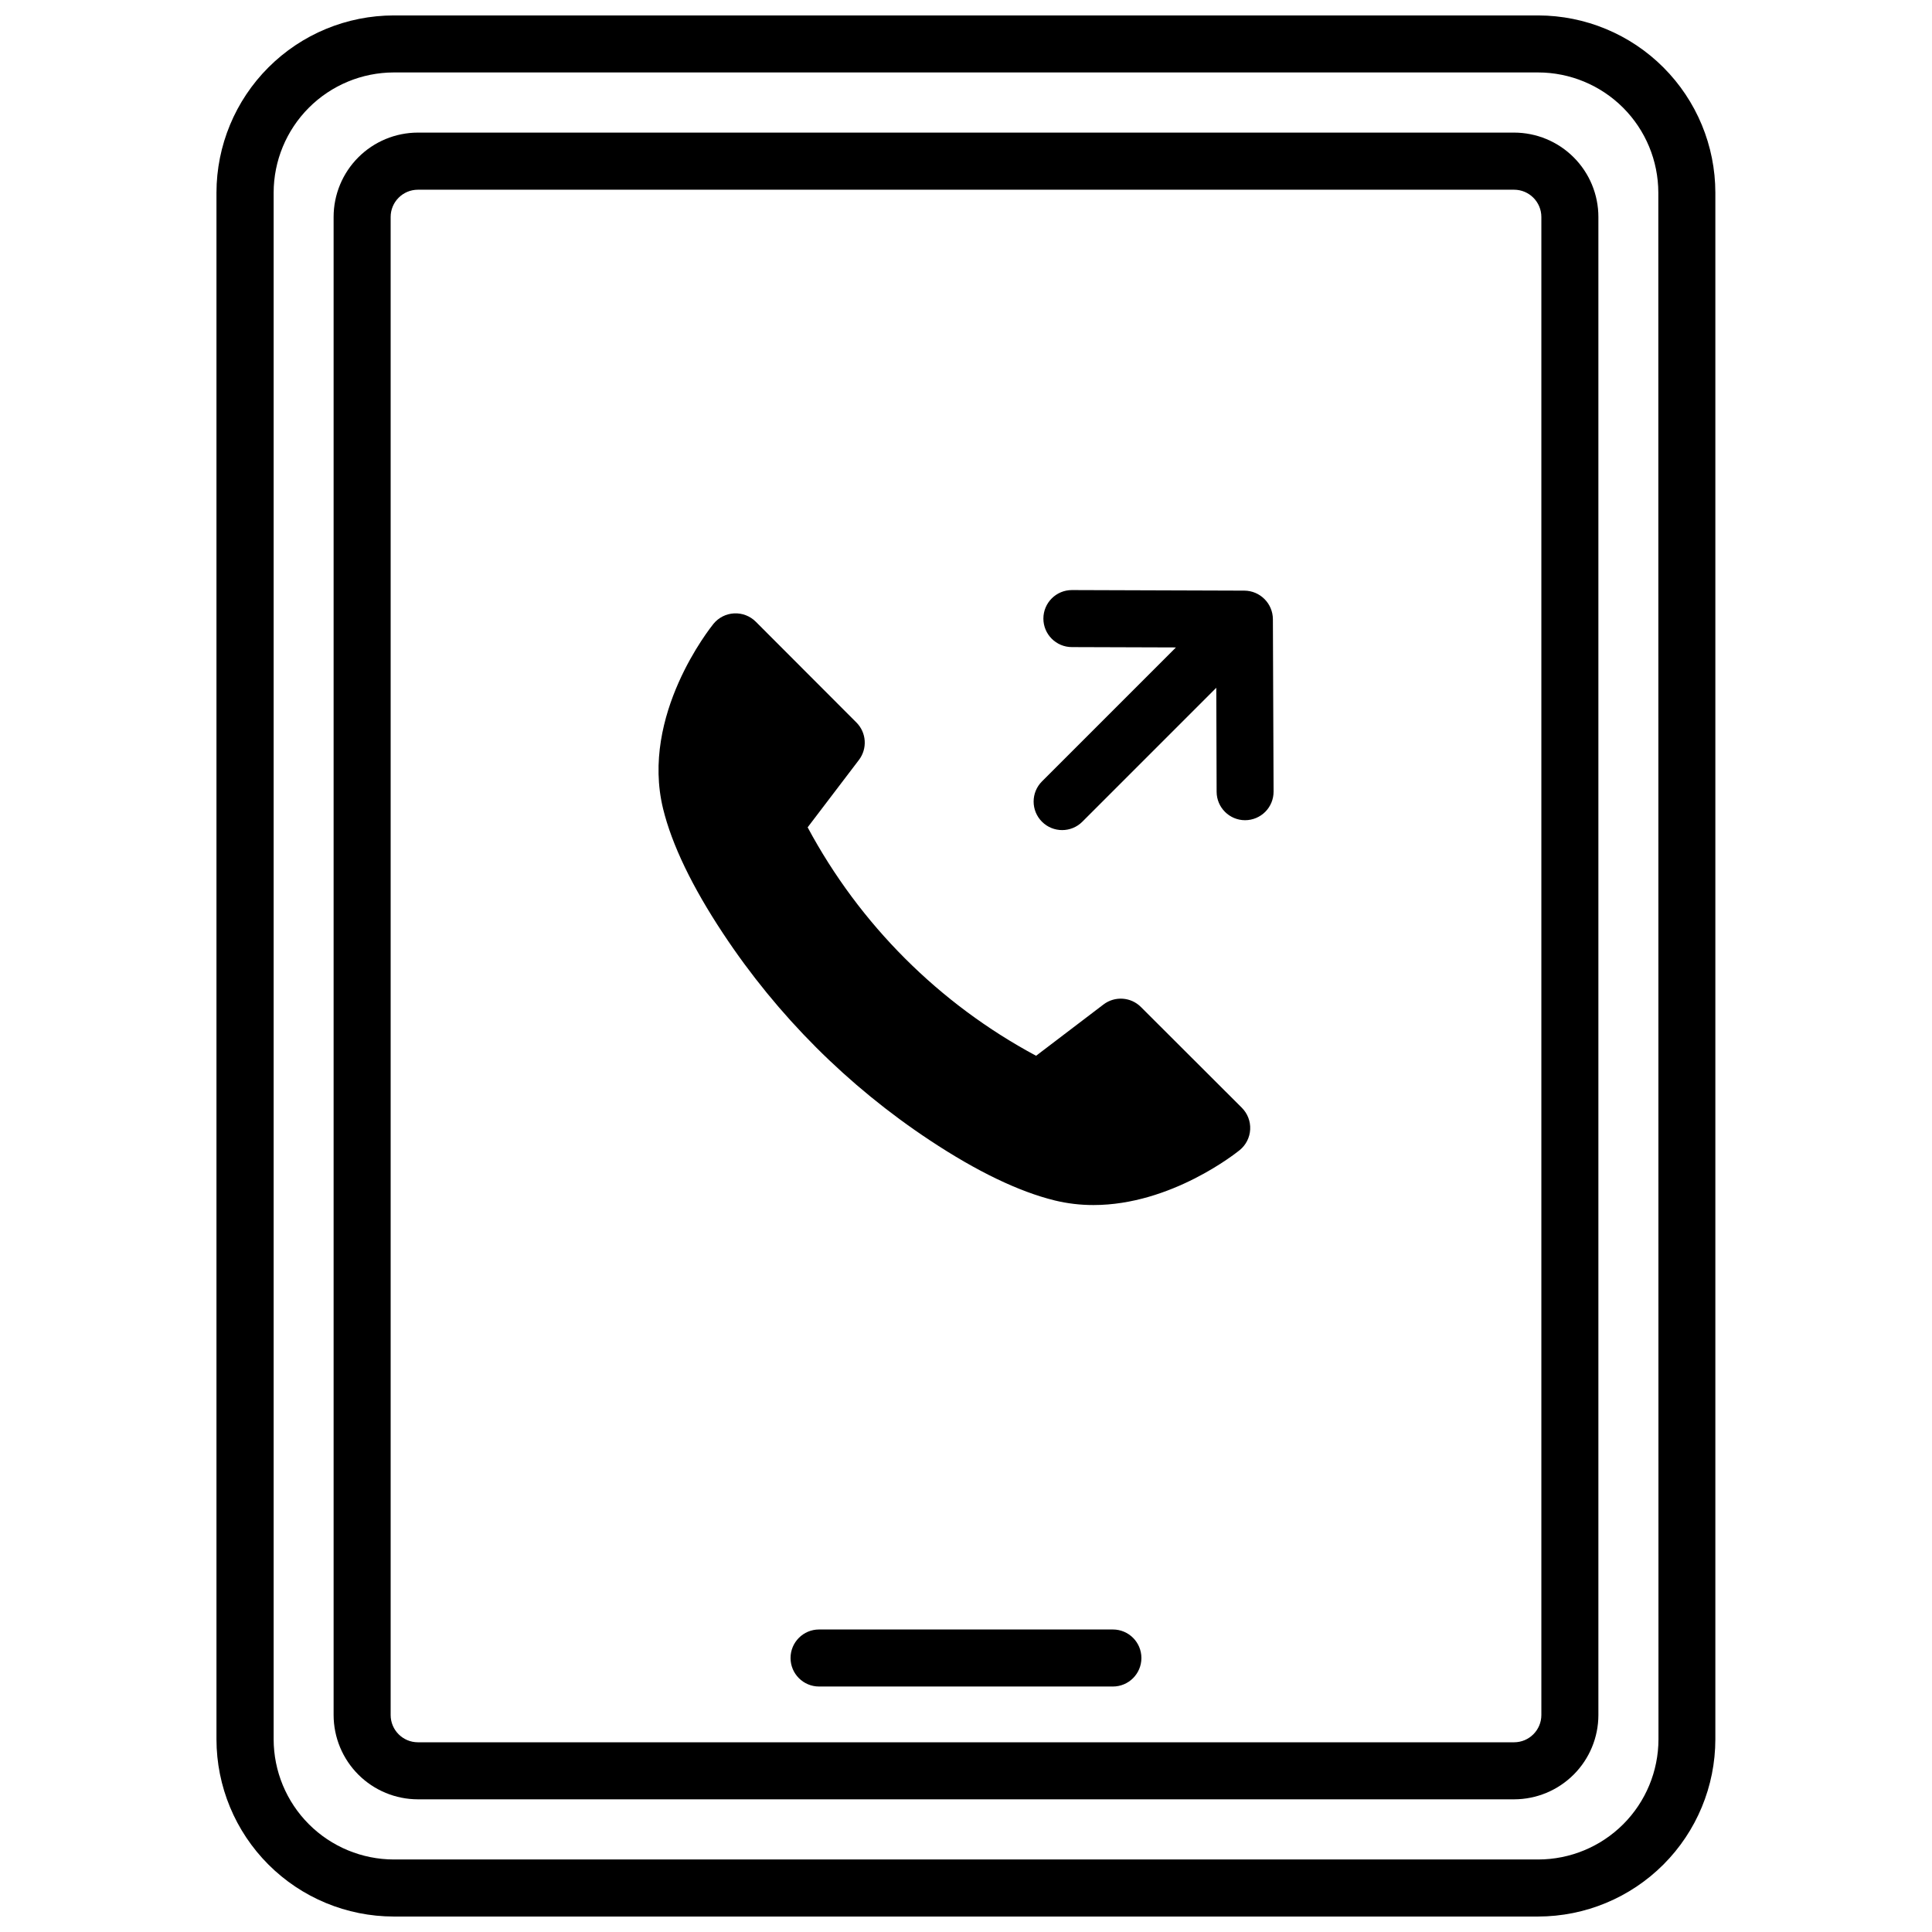 <?xml version="1.0" encoding="UTF-8"?>
<!-- Uploaded to: ICON Repo, www.svgrepo.com, Generator: ICON Repo Mixer Tools -->
<svg width="800px" height="800px" version="1.1" viewBox="144 144 512 512" xmlns="http://www.w3.org/2000/svg">
 <defs>
  <clipPath id="a">
   <path d="m201 148.09h398v503.81h-398z"/>
  </clipPath>
 </defs>
 <path d="m446.35 410.86c-2.672-2.668-6.906-2.953-9.914-0.664l-17.863 13.594c-25.703-13.773-46.766-34.836-60.539-60.539l13.594-17.863c2.285-3.008 2.004-7.242-0.668-9.918l-26.68-26.719c-1.512-1.508-3.59-2.305-5.723-2.199-2.133 0.109-4.121 1.109-5.473 2.762-0.797 1.008-19.418 24.184-13.359 49.012 2.328 9.523 7.688 20.656 15.93 33.102v-0.004c14.391 21.762 33.023 40.395 54.785 54.785 12.445 8.242 23.578 13.602 33.102 15.93h-0.004c3.356 0.812 6.797 1.219 10.25 1.211 20.637 0 37.918-13.887 38.762-14.57 1.652-1.352 2.656-3.34 2.762-5.473 0.109-2.133-0.691-4.211-2.195-5.723z"/>
 <path d="m481.33 308.08c-0.031-4.152-3.383-7.512-7.535-7.555l-45.727-0.152c-4.172 0-7.559 3.383-7.559 7.559 0 4.172 3.387 7.555 7.559 7.555l27.57 0.09-35.5 35.5c-2.953 2.953-2.953 7.738 0 10.691s7.738 2.953 10.691 0l35.5-35.5 0.09 27.57c0.016 4.16 3.394 7.527 7.555 7.527 2.004-0.008 3.926-0.809 5.34-2.227 1.414-1.422 2.203-3.348 2.199-5.352z"/>
 <g clip-path="url(#a)">
  <path d="m551.66 148.09h-303.29c-12.457 0.004-24.406 4.949-33.219 13.758-8.816 8.805-13.773 20.75-13.785 33.207v409.88c0.012 12.453 4.965 24.391 13.77 33.195 8.805 8.805 20.742 13.758 33.195 13.77h303.29c12.453-0.012 24.391-4.965 33.195-13.77 8.805-8.805 13.758-20.742 13.77-33.195v-409.88c-0.012-12.445-4.961-24.375-13.758-33.18-8.793-8.805-20.723-13.762-33.168-13.785zm31.852 456.84c-0.012 8.445-3.371 16.539-9.34 22.512-5.973 5.969-14.066 9.328-22.512 9.34h-303.29c-8.441-0.012-16.539-3.371-22.508-9.34-5.973-5.973-9.332-14.066-9.344-22.512v-409.88c0.012-8.438 3.367-16.527 9.328-22.496 5.961-5.969 14.047-9.332 22.484-9.355h303.29c8.445 0.012 16.539 3.371 22.512 9.34 5.969 5.973 9.328 14.066 9.34 22.512z"/>
 </g>
 <path d="m545.25 179.14h-290.5c-5.926 0.008-11.609 2.363-15.797 6.559-4.188 4.191-6.543 9.875-6.543 15.801v397c0.008 5.922 2.363 11.602 6.551 15.789s9.867 6.543 15.789 6.551h290.5c5.922-0.008 11.602-2.363 15.789-6.551 4.191-4.188 6.547-9.867 6.551-15.789v-397c0-5.926-2.352-11.609-6.543-15.801-4.188-4.195-9.871-6.551-15.797-6.559zm7.227 419.36c-0.008 3.988-3.238 7.219-7.227 7.223h-290.5c-3.988-0.004-7.219-3.234-7.223-7.223v-397c0.004-3.984 3.234-7.219 7.223-7.223h290.5c3.988 0.004 7.219 3.238 7.227 7.223z"/>
 <path d="m438.93 575.83h-77.871c-4.172 0-7.555 3.383-7.555 7.559 0 4.172 3.383 7.555 7.555 7.555h77.871c4.172 0 7.555-3.383 7.555-7.555 0-4.176-3.383-7.559-7.555-7.559z"/>
</svg>